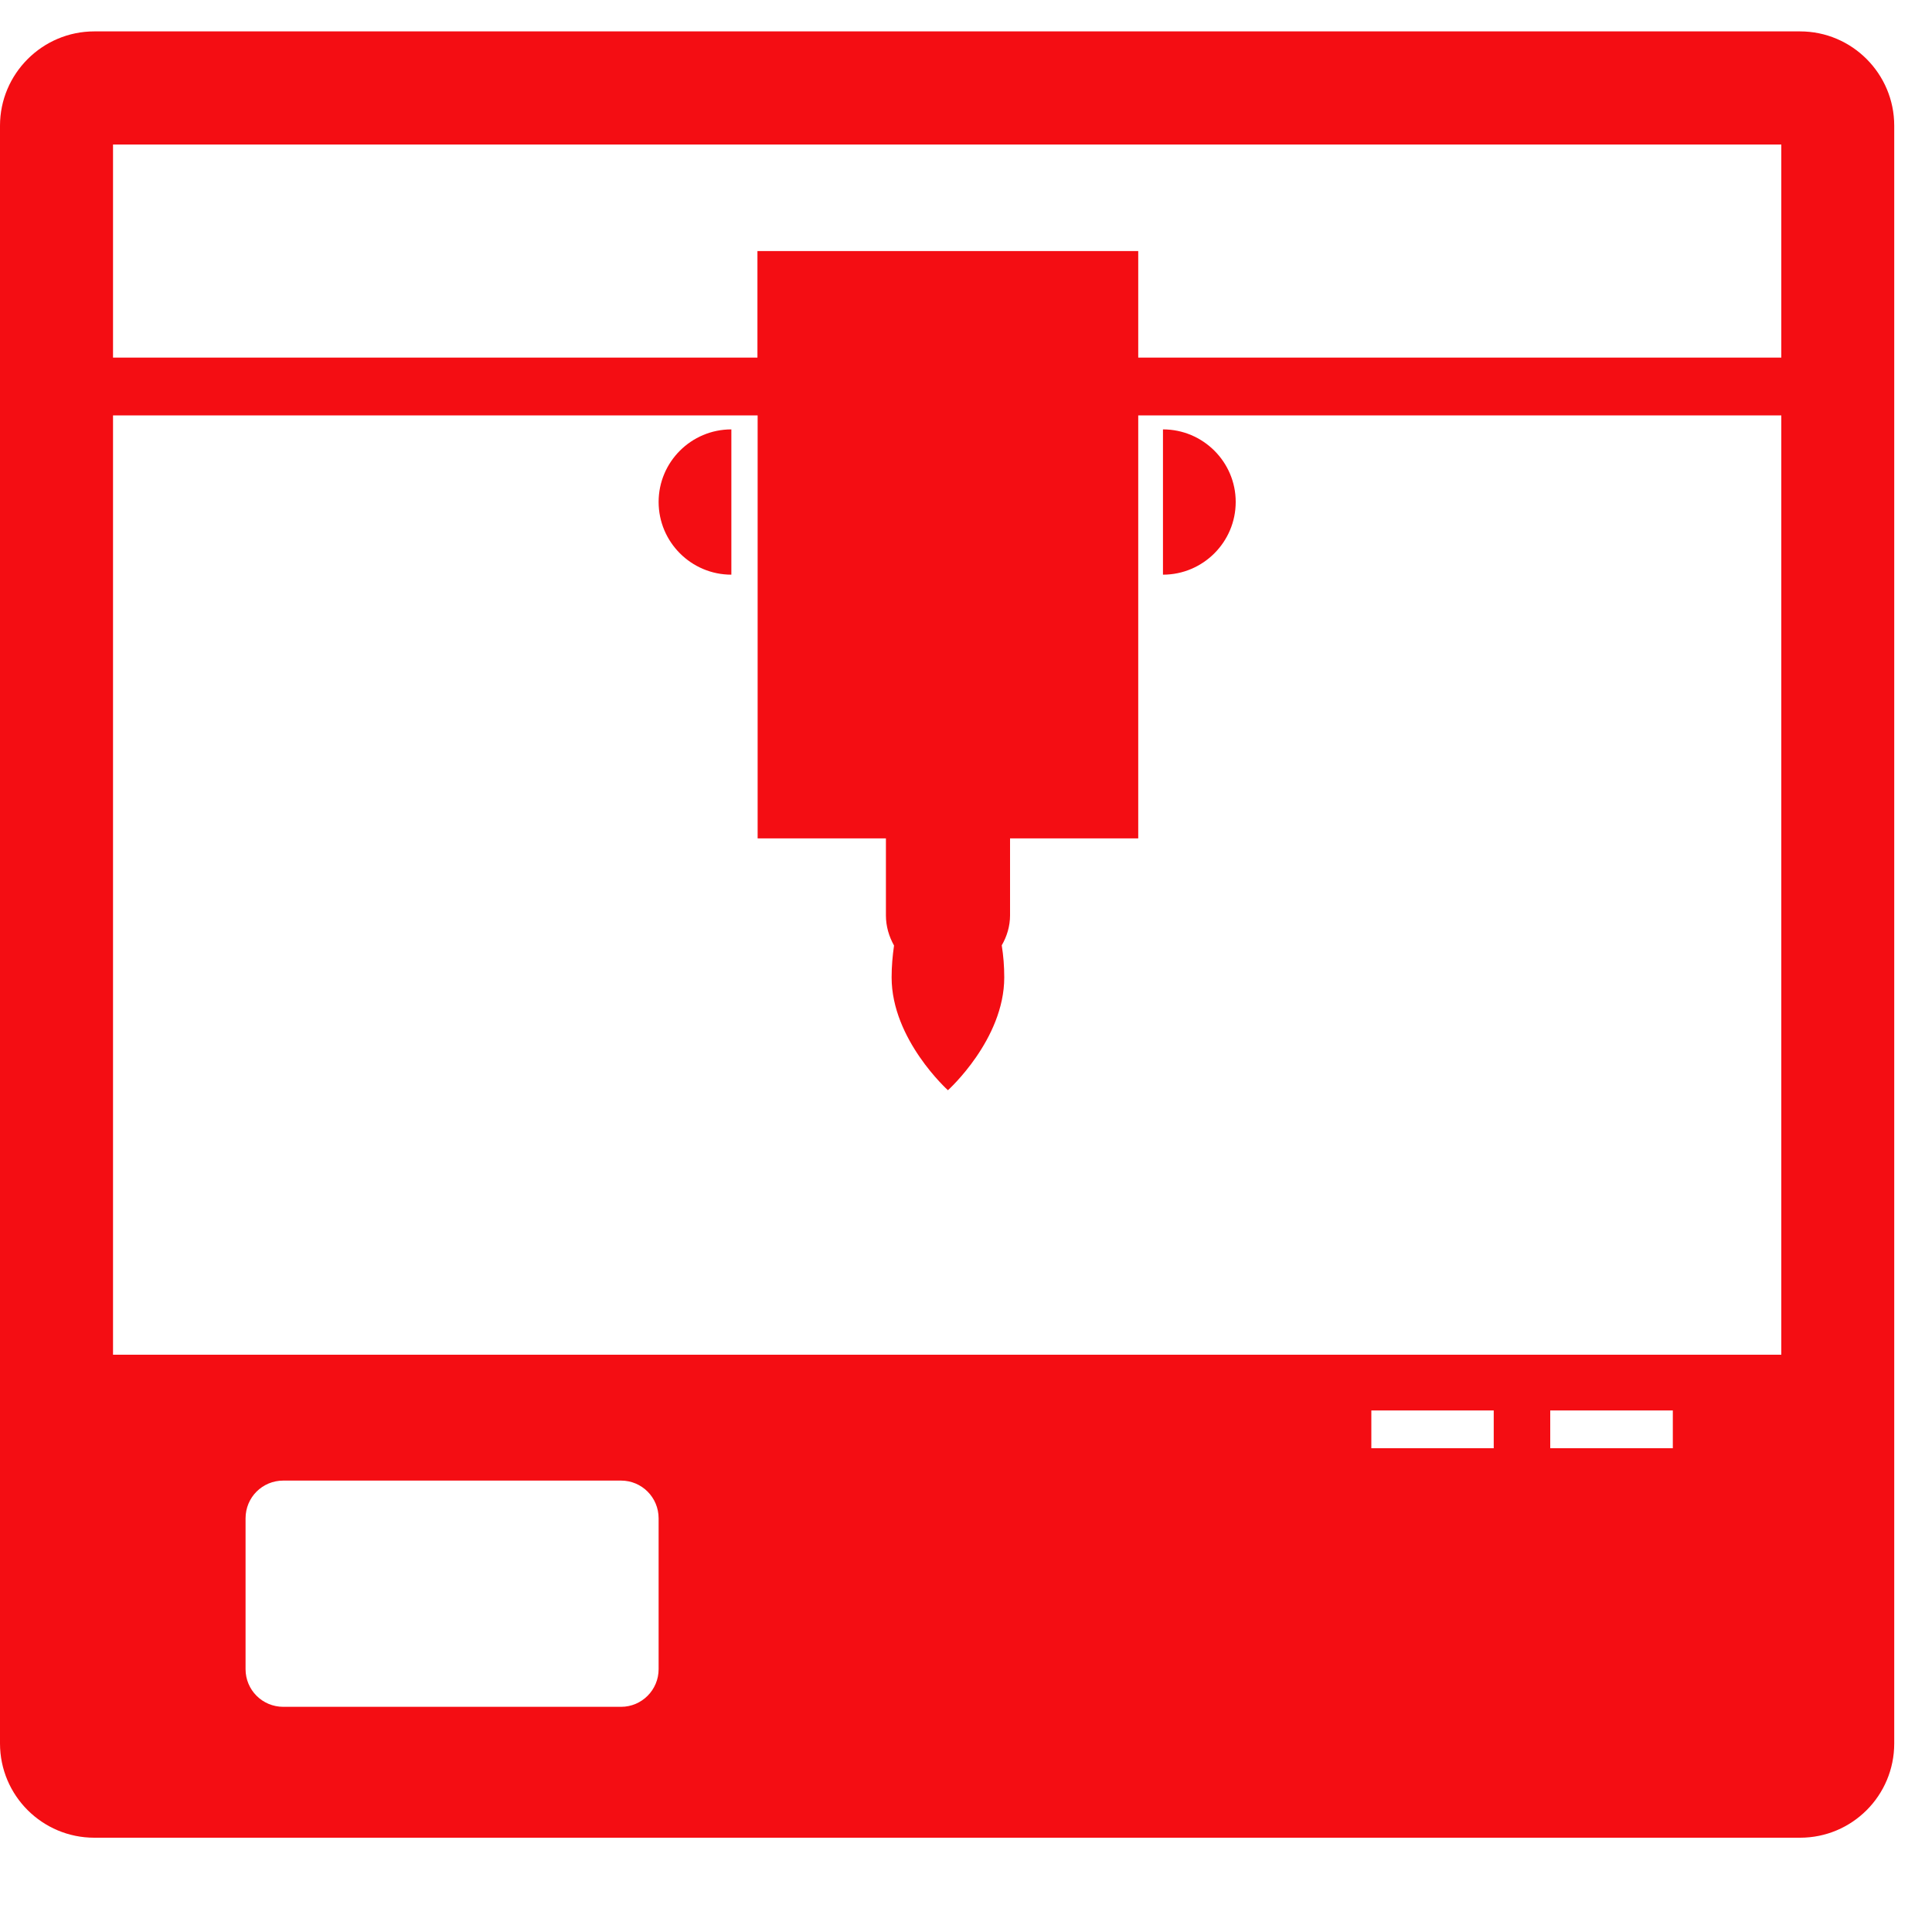 <?xml version="1.0" encoding="UTF-8"?>
<svg width="20px" height="20px" viewBox="0 0 20 20" version="1.1" xmlns="http://www.w3.org/2000/svg" xmlns:xlink="http://www.w3.org/1999/xlink">
    <!-- Generator: Sketch 49.3 (51167) - http://www.bohemiancoding.com/sketch -->
    <title>3d-printer-symbol copy</title>
    <desc>Created with Sketch.</desc>
    <defs></defs>
    <g id="Page-1" stroke="none" stroke-width="1" fill="none" fill-rule="evenodd">
        <g id="3d-printer-symbol-copy" fill="#F40D13">
            <path d="M6.818,5.196 C6.818,5.611 7.155,5.949 7.571,5.949 L7.571,4.445 C7.155,4.445 6.818,4.782 6.818,5.196 Z" id="Fill-1"></path>
            <path d="M12.792,5.196 C12.792,4.782 12.454,4.445 12.039,4.445 L12.039,5.949 C12.454,5.949 12.792,5.611 12.792,5.196 Z" id="Fill-2"></path>
            <path d="M18.634,0.325 L0.976,0.325 C0.438,0.325 0,0.764 0,1.301 L0,18.048 C0,18.588 0.438,19.024 0.976,19.024 L18.634,19.024 C19.173,19.024 19.609,18.588 19.609,18.048 L19.609,1.301 C19.609,0.764 19.173,0.325 18.634,0.325 Z M6.818,17.279 C6.818,17.494 6.644,17.669 6.429,17.669 L2.933,17.669 C2.715,17.669 2.542,17.494 2.542,17.279 L2.542,15.718 C2.542,15.501 2.715,15.327 2.933,15.327 L6.429,15.327 C6.644,15.327 6.818,15.501 6.818,15.718 L6.818,17.279 Z M14.196,14.992 L15.463,14.992 L15.463,14.601 L14.196,14.601 L14.196,14.992 Z M16.048,14.992 L17.317,14.992 L17.317,14.601 L16.048,14.601 L16.048,14.992 Z M18.44,14.024 L1.17,14.024 L1.17,4.3 L7.843,4.3 L7.843,8.679 L9.171,8.679 L9.171,9.476 C9.171,9.59 9.203,9.695 9.255,9.788 C9.24,9.893 9.23,10.001 9.23,10.118 C9.23,10.762 9.813,11.286 9.813,11.286 C9.813,11.286 10.396,10.762 10.396,10.118 C10.396,10.001 10.387,9.893 10.37,9.786 C10.423,9.695 10.456,9.588 10.456,9.476 L10.456,8.679 L11.783,8.679 L11.783,4.3 L18.44,4.3 L18.44,14.024 Z M18.44,3.702 L11.783,3.702 L11.783,2.599 L7.841,2.599 L7.841,3.702 L1.17,3.702 L1.17,1.496 L18.44,1.496 L18.44,3.702 Z" id="Fill-3"></path>
        </g>
    </g>
</svg>